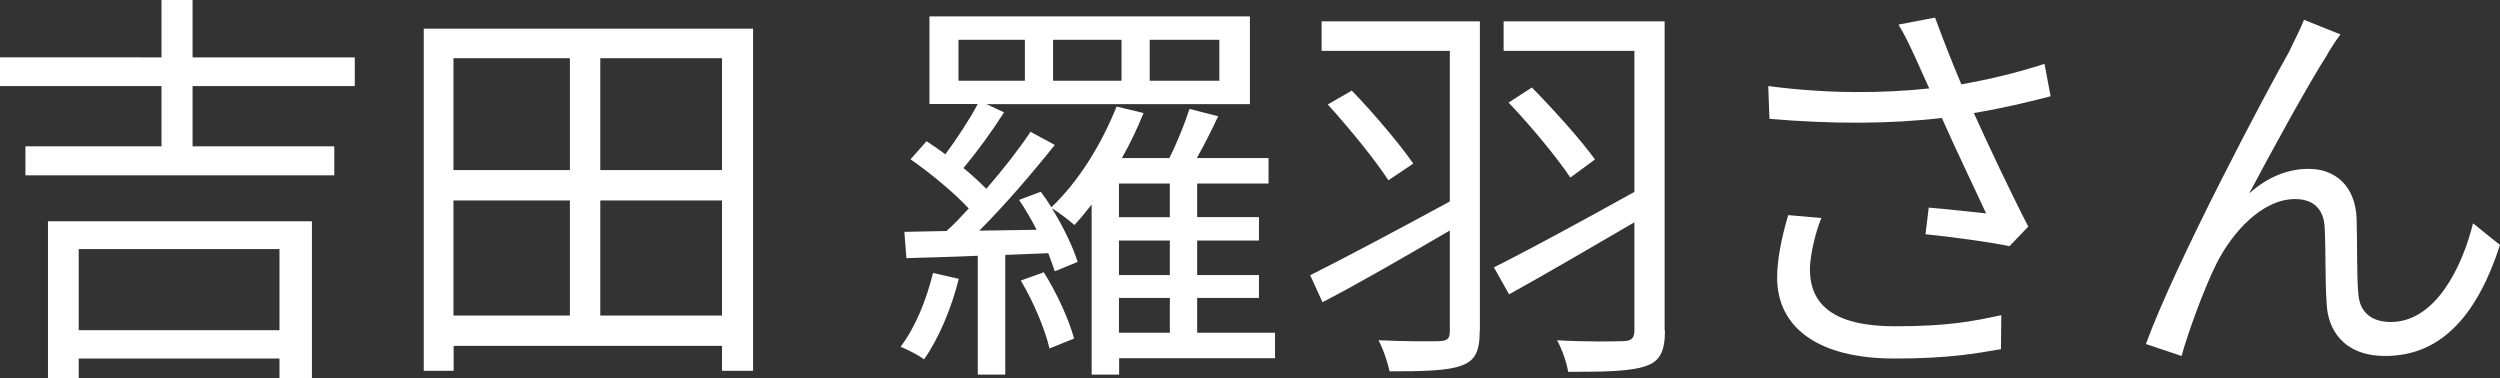 <?xml version="1.0" encoding="UTF-8"?><svg id="_レイヤー_2" xmlns="http://www.w3.org/2000/svg" viewBox="0 0 146.43 22.15"><rect x="0" y="0" width="146.43" height="22.15" fill="#333333" stroke="none"/><defs><style>.cls-1{fill:#fff;}</style></defs><g id="_レイヤー_1-2"><g><path class="cls-1" d="M11.28,5.04v3.53h8.3v1.7H1.49v-1.7h7.97v-3.53H0v-1.68H9.46V0h1.82V3.36h9.5v1.68H11.28ZM2.81,12.96h15.46v9.19h-1.9v-1.15H4.61v1.15h-1.8V12.96Zm1.8,1.63v4.75h11.76v-4.75H4.61Z"/><path class="cls-1" d="M44.11,1.68V21.72h-1.82v-1.46h-15.72v1.46h-1.75V1.68h19.3Zm-17.55,1.73v6.55h6.82V3.41h-6.82Zm0,15.07h6.82v-6.74h-6.82v6.74ZM42.29,3.41h-7.13v6.55h7.13V3.41Zm0,15.07v-6.74h-7.13v6.74h7.13Z"/><path class="cls-1" d="M56.16,16.32c-.43,1.75-1.2,3.55-2.04,4.73-.29-.24-.98-.58-1.37-.74,.86-1.13,1.51-2.74,1.9-4.32l1.51,.34Zm18.53,4.66h-9.14v.96h-1.61V11.98c-.34,.43-.67,.84-1.01,1.2-.29-.26-.91-.74-1.32-.98,.67,1.08,1.25,2.3,1.51,3.14l-1.34,.55c-.1-.31-.24-.67-.38-1.06l-2.52,.1v7.01h-1.61v-6.96c-1.54,.07-2.98,.1-4.18,.14l-.12-1.54,2.47-.05c.43-.38,.86-.84,1.3-1.32-.84-.91-2.23-2.06-3.41-2.88l.94-1.06c.36,.24,.72,.48,1.1,.77,.67-.91,1.42-2.04,1.9-2.95h-2.83V.96h18.77V6.1h-15.43l1.03,.48c-.72,1.13-1.61,2.35-2.38,3.26,.53,.43,.98,.86,1.34,1.22,.98-1.13,1.92-2.33,2.59-3.34l1.42,.77c-1.3,1.63-2.93,3.53-4.42,5.02l3.36-.05c-.31-.6-.67-1.22-1.03-1.75l1.27-.48c.22,.29,.43,.6,.62,.91,1.58-1.49,2.93-3.67,3.82-5.9l1.58,.38c-.36,.89-.79,1.8-1.27,2.64h2.78c.46-.91,.91-2.04,1.18-2.88l1.68,.43c-.38,.82-.82,1.68-1.25,2.45h4.2v1.49h-4.18v1.97h3.62v1.37h-3.62v2.02h3.62v1.34h-3.62v2.04h4.56v1.49ZM56.14,4.73h3.89V2.33h-3.89v2.4Zm4.99,11.21c.77,1.2,1.51,2.86,1.78,3.89l-1.44,.58c-.24-1.08-.94-2.74-1.68-3.98l1.34-.48Zm.55-11.21h4.01V2.33h-4.01v2.4Zm6.84,6.02h-2.98v1.97h2.98v-1.97Zm0,3.34h-2.98v2.02h2.98v-2.02Zm-2.98,5.4h2.98v-2.04h-2.98v2.04Zm1.8-14.76h4.08V2.33h-4.08v2.4Z"/><path class="cls-1" d="M86.67,19.37c0,1.2-.26,1.75-1.06,2.04-.82,.31-2.23,.34-4.22,.34-.1-.48-.38-1.34-.65-1.82,1.56,.07,3.14,.07,3.58,.05,.46-.02,.6-.14,.6-.6v-5.88c-2.64,1.54-5.33,3.1-7.46,4.2l-.72-1.58c2.02-1.01,5.18-2.69,8.18-4.32V2.98h-7.51V1.25h9.27V19.37Zm-7.49-14.06c1.3,1.34,2.81,3.14,3.6,4.27l-1.46,.98c-.74-1.15-2.3-3.07-3.55-4.44l1.42-.82Zm18.34,14.04c0,1.22-.29,1.82-1.13,2.09-.84,.31-2.38,.34-4.54,.34-.07-.48-.36-1.34-.65-1.85,1.7,.1,3.41,.07,3.91,.05,.46-.02,.62-.17,.62-.65v-6.31c-2.59,1.51-5.26,3.07-7.34,4.22l-.89-1.58c2.02-1.01,5.21-2.74,8.23-4.42V2.98h-7.66V1.25h9.43V19.35Zm-7.8-14.23c1.32,1.34,2.93,3.14,3.7,4.22l-1.44,1.06c-.77-1.15-2.35-3.07-3.62-4.39l1.37-.89Z"/><path class="cls-1" d="M120.1,5.64c-1.46,.38-3.02,.74-4.49,.98,.86,1.9,2.16,4.66,3.19,6.65l-1.1,1.15c-1.03-.22-3.38-.55-4.92-.7l.19-1.56c.91,.07,2.57,.26,3.36,.34-.67-1.46-1.87-3.94-2.59-5.59-3.07,.36-6.48,.36-10.1,.05l-.07-1.92c3.46,.46,6.7,.43,9.43,.14l-.79-1.75c-.41-.89-.62-1.34-1.01-1.99l2.14-.41c.58,1.58,1.01,2.64,1.54,3.91,1.63-.29,3.24-.67,4.87-1.2l.36,1.9Zm-13.42,7.13c-.38,.91-.67,2.28-.67,3,0,2.09,1.42,3.34,4.97,3.34,3.14,0,4.56-.29,6.24-.65l-.02,1.99c-1.49,.26-3.1,.55-6.24,.55-4.42,0-6.87-1.78-6.87-4.75,0-1.03,.26-2.35,.65-3.65l1.94,.17Z"/><path class="cls-1" d="M136.32,3.19c-1.06,1.63-3.36,5.83-4.58,8.14,1.15-1.03,2.35-1.44,3.48-1.44,1.58,0,2.74,1.03,2.81,2.9,.05,1.42,0,3.24,.1,4.39,.07,1.18,.86,1.68,1.9,1.68,2.64,0,4.2-3.26,4.82-5.78l1.58,1.27c-1.25,3.84-3.26,6.5-6.72,6.5-2.52,0-3.36-1.63-3.43-3.02-.1-1.39-.05-3.24-.12-4.51-.05-1.06-.65-1.66-1.73-1.66-1.92,0-3.67,1.92-4.61,3.79-.72,1.42-1.73,4.22-2.04,5.4l-2.09-.7c1.75-4.8,7.1-14.86,8.4-17.14,.26-.58,.58-1.15,.86-1.85l2.14,.86c-.22,.26-.5,.7-.77,1.15Z"/></g></g></svg>